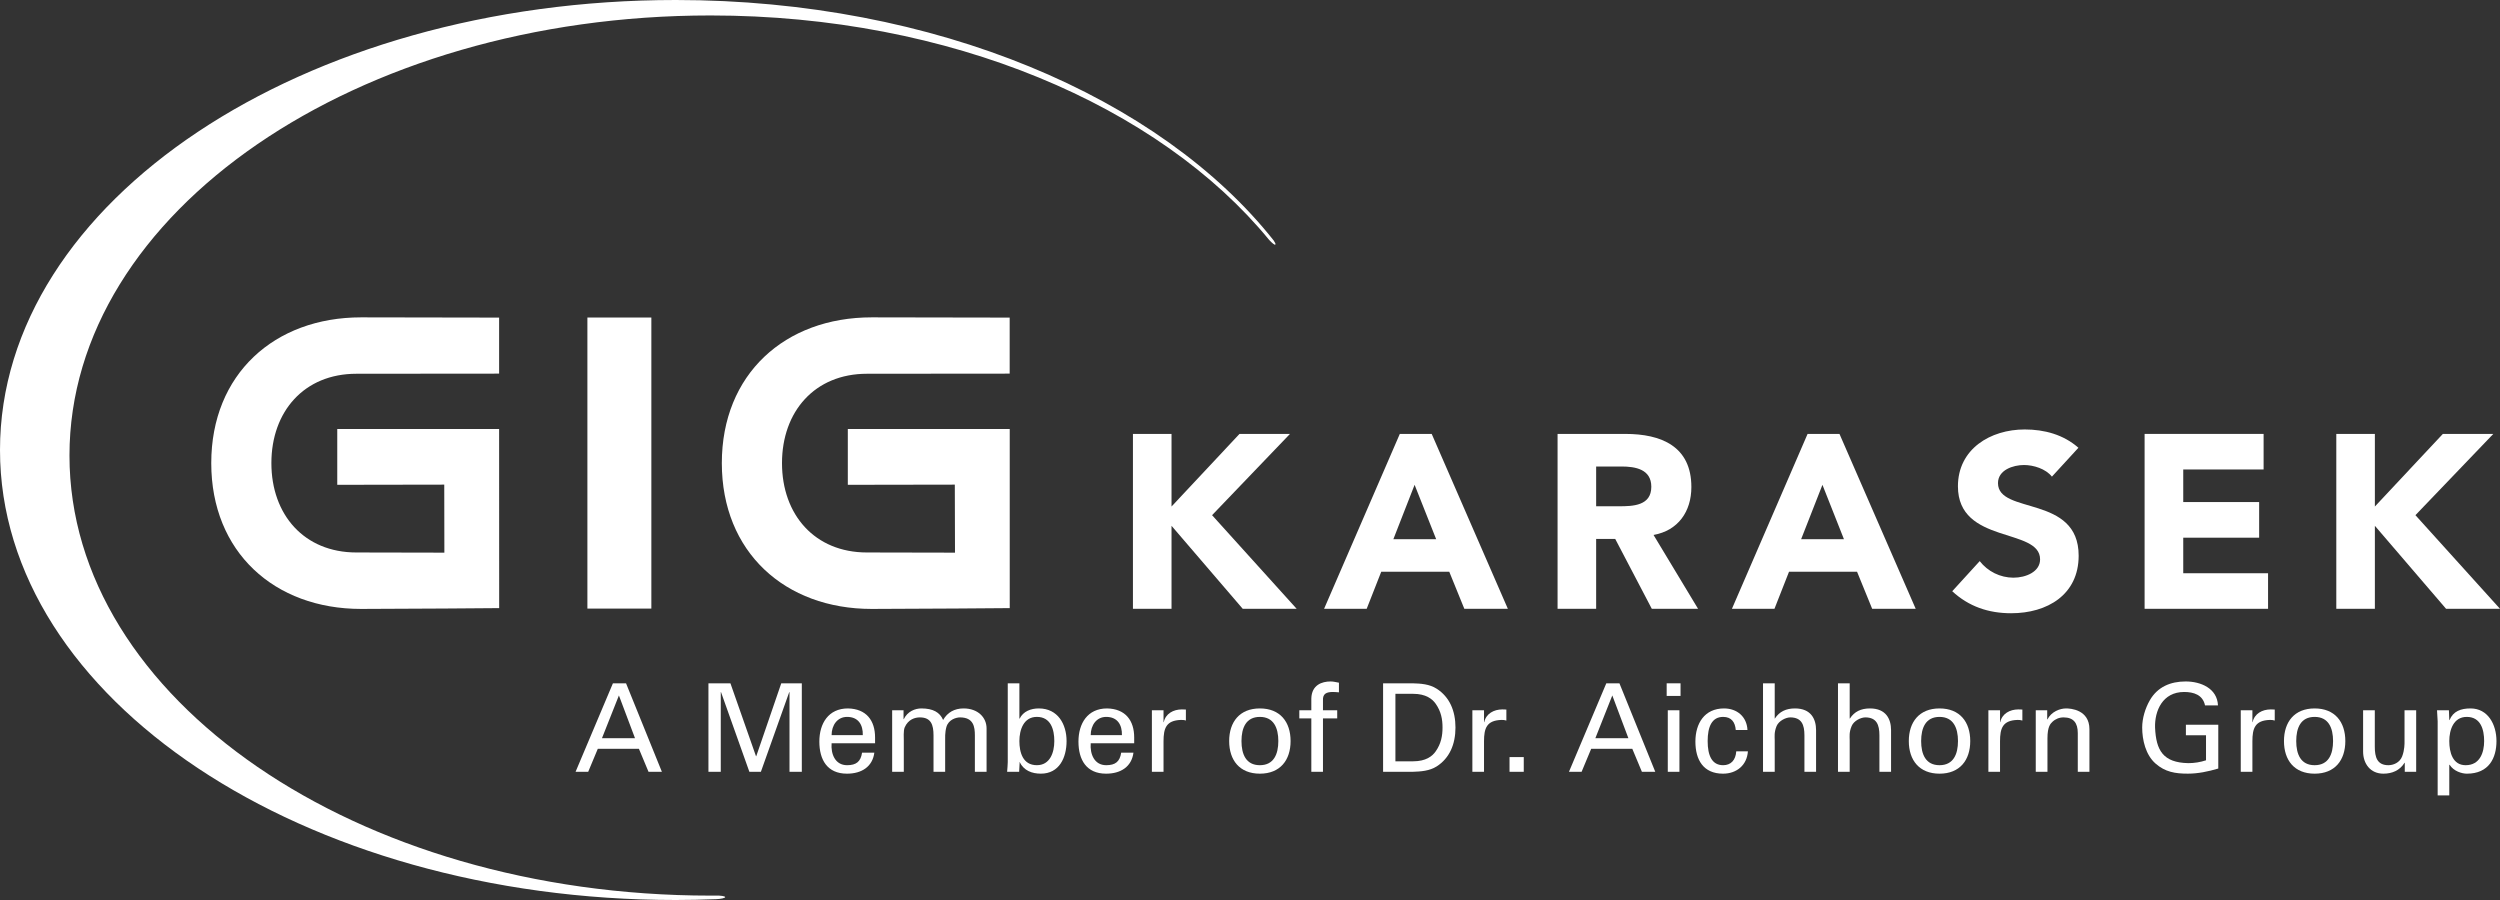 <svg width="175" height="63" viewBox="0 0 175 63" fill="none" xmlns="http://www.w3.org/2000/svg">
<rect x="0" y="0" width="175" height="63" fill="#333333" stroke="none"/>
<path d="M45.595 22.227H41.118V42.601H45.595V22.227Z" fill="white"/>
<path fill-rule="evenodd" clip-rule="evenodd" d="M70.681 30.028H59.347V33.937L66.837 33.924L66.85 38.686L60.687 38.673C57.037 38.673 54.74 36.036 54.74 32.418C54.74 28.799 57.037 26.163 60.687 26.163L70.677 26.154V22.232C70.677 22.232 64.093 22.215 61.016 22.215C54.948 22.215 50.528 26.189 50.528 32.418C50.528 38.647 54.948 42.625 61.016 42.625C63.872 42.625 70.681 42.568 70.681 42.568V30.028Z" fill="white"/>
<path fill-rule="evenodd" clip-rule="evenodd" d="M34.938 30.028H23.608V33.937L31.098 33.924L31.106 38.686L24.947 38.673C21.294 38.673 18.997 36.036 18.997 32.418C18.997 28.799 21.294 26.163 24.947 26.163L34.938 26.154V22.232C34.938 22.232 28.354 22.215 25.277 22.215C19.209 22.215 14.788 26.189 14.788 32.418C14.788 38.647 19.209 42.625 25.277 42.625C28.133 42.625 34.942 42.568 34.942 42.568L34.938 30.028Z" fill="white"/>
<path fill-rule="evenodd" clip-rule="evenodd" d="M89.162 16.839C81.239 6.826 65.472 0 47.303 0C21.181 0 0 14.103 0 31.5C0 48.897 21.181 63 47.303 63C48.222 63 49.141 62.978 50.046 62.944H50.09C50.467 62.931 50.766 62.861 50.762 62.797C50.757 62.732 50.458 62.68 50.085 62.693H49.734C24.952 62.693 4.863 48.901 4.863 31.885C4.863 14.869 24.952 1.082 49.734 1.082C66.525 1.082 81.153 7.419 88.841 16.795C89.045 17.016 89.227 17.163 89.27 17.124C89.314 17.085 89.257 16.982 89.162 16.839Z" fill="white"/>
<path d="M40.29 54.026L42.904 47.832H43.823L46.332 54.026H45.396L44.724 52.416H41.846L41.174 54.026H40.29ZM42.137 51.676H44.451L43.324 48.681L42.137 51.676Z" fill="white"/>
<path d="M55.265 48.447H55.247L53.262 54.026H52.456L50.471 48.447H50.454V54.026H49.591V47.832H51.13L52.92 52.936H52.937L54.688 47.832H56.127V54.026H55.265V48.447Z" fill="white"/>
<path d="M58.212 52.027C58.151 52.784 58.463 53.564 59.295 53.564C59.933 53.564 60.249 53.317 60.344 52.689H61.203C61.077 53.667 60.318 54.157 59.287 54.157C57.904 54.157 57.354 53.178 57.354 51.91C57.354 50.642 57.991 49.59 59.356 49.59C60.643 49.616 61.255 50.434 61.255 51.624V52.027H58.212ZM60.396 51.46C60.414 50.741 60.089 50.183 59.295 50.183C58.619 50.183 58.212 50.759 58.212 51.46H60.396Z" fill="white"/>
<path d="M63.248 50.339H63.266C63.526 49.798 64.054 49.59 64.496 49.59C65.311 49.59 65.792 49.862 66.018 50.399C66.326 49.862 66.815 49.59 67.452 49.59C68.449 49.59 69.06 50.218 69.06 50.988V54.027H68.241V51.477C68.241 50.889 68.154 50.218 67.201 50.218C66.954 50.218 66.403 50.352 66.248 50.889C66.139 51.282 66.161 51.711 66.161 51.815V54.027H65.346V51.477C65.346 50.733 65.173 50.218 64.392 50.218C64.054 50.218 63.573 50.347 63.326 50.923C63.231 51.144 63.266 51.711 63.266 51.815V54.027H62.451V49.72H63.248V50.339Z" fill="white"/>
<path d="M71.34 54.026H70.499C70.517 53.771 70.543 53.511 70.543 53.343V47.832H71.357V50.304H71.375C71.626 49.789 72.168 49.59 72.718 49.59C74.058 49.59 74.66 50.706 74.66 51.875C74.66 53.044 74.144 54.156 72.861 54.156C72.237 54.156 71.669 53.944 71.375 53.343H71.357L71.375 53.386L71.34 54.026ZM72.58 50.182C71.652 50.182 71.357 51.092 71.357 51.875C71.357 52.658 71.591 53.563 72.58 53.563C73.499 53.563 73.802 52.68 73.802 51.875C73.802 51.07 73.559 50.182 72.58 50.182Z" fill="white"/>
<path d="M76.35 52.027C76.29 52.784 76.602 53.564 77.434 53.564C78.071 53.564 78.388 53.317 78.483 52.689H79.341C79.215 53.667 78.457 54.157 77.425 54.157C76.043 54.157 75.492 53.178 75.492 51.91C75.492 50.642 76.129 49.59 77.495 49.59C78.782 49.616 79.393 50.434 79.393 51.624V52.027H76.35ZM78.535 51.46C78.552 50.741 78.227 50.183 77.434 50.183C76.758 50.183 76.35 50.759 76.35 51.46H78.535Z" fill="white"/>
<path d="M81.447 54.027H80.632V49.72H81.447V50.551H81.465C81.586 49.958 82.136 49.659 82.726 49.659L83.012 49.668V50.438C82.899 50.395 82.769 50.395 82.661 50.395C81.629 50.43 81.447 50.979 81.447 51.893V54.027Z" fill="white"/>
<path d="M90.341 51.875C90.341 53.213 89.609 54.157 88.191 54.157C86.774 54.157 86.042 53.213 86.042 51.875C86.042 50.538 86.774 49.59 88.191 49.59C89.609 49.59 90.341 50.533 90.341 51.875ZM88.191 53.564C89.162 53.564 89.483 52.793 89.483 51.875C89.483 50.958 89.162 50.183 88.191 50.183C87.22 50.183 86.904 50.953 86.904 51.875C86.904 52.797 87.22 53.564 88.191 53.564Z" fill="white"/>
<path d="M91.793 54.026V50.286H90.952V49.719H91.793V48.892C91.819 47.949 92.53 47.702 93.141 47.702C93.34 47.702 93.527 47.754 93.726 47.789V48.464C93.587 48.455 93.453 48.438 93.314 48.438C92.85 48.438 92.582 48.559 92.608 49.031V49.719H93.605V50.286H92.608V54.026H91.793Z" fill="white"/>
<path d="M96.816 47.832H98.884C99.456 47.845 100.067 47.888 100.565 48.209C101.467 48.784 101.883 49.754 101.883 50.927C101.883 52.1 101.467 53.074 100.565 53.65C100.067 53.966 99.456 54.009 98.884 54.026H96.816V47.832ZM97.679 53.291H98.931C99.802 53.291 100.266 52.94 100.505 52.585C100.877 52.053 100.977 51.503 100.977 50.927C100.977 50.351 100.877 49.806 100.505 49.273C100.266 48.923 99.802 48.568 98.931 48.568H97.679V53.291Z" fill="white"/>
<path d="M103.881 54.027H103.066V49.72H103.881V50.551H103.898C104.02 49.958 104.57 49.659 105.164 49.659L105.446 49.668V50.438C105.332 50.403 105.213 50.388 105.094 50.395C104.063 50.43 103.881 50.979 103.881 51.893V54.027Z" fill="white"/>
<path d="M106.663 52.996H105.667V54.026H106.663V52.996Z" fill="white"/>
<path d="M109.827 54.026L112.441 47.832H113.36L115.869 54.026H114.933L114.261 52.416H111.383L110.712 54.026H109.827ZM111.674 51.676H113.988L112.861 48.681L111.674 51.676Z" fill="white"/>
<path d="M116.667 47.832H117.638V48.715H116.667V47.832ZM116.745 49.719H117.56V54.026H116.745V49.719Z" fill="white"/>
<path d="M121.504 51.101C121.46 50.559 121.205 50.183 120.619 50.183C119.835 50.183 119.536 50.862 119.536 51.875C119.536 52.888 119.835 53.564 120.619 53.564C121.161 53.564 121.495 53.213 121.538 52.594H122.353C122.288 53.564 121.564 54.157 120.611 54.157C119.228 54.157 118.678 53.178 118.678 51.91C118.678 50.642 119.315 49.59 120.68 49.59C121.59 49.59 122.279 50.166 122.323 51.101H121.504Z" fill="white"/>
<path d="M123.411 54.026V47.832H124.23V50.295H124.243C124.555 49.815 125.019 49.59 125.647 49.59C126.774 49.59 127.125 50.338 127.125 51.109V54.026H126.31V51.477C126.31 50.724 126.111 50.234 125.344 50.217C125.019 50.209 124.52 50.455 124.364 50.819C124.178 51.265 124.23 51.572 124.23 51.814V54.026H123.411Z" fill="white"/>
<path d="M128.659 54.026V47.832H129.478V50.295H129.496C129.804 49.815 130.267 49.59 130.896 49.59C132.023 49.59 132.374 50.338 132.374 51.109V54.026H131.559V51.477C131.559 50.724 131.359 50.234 130.597 50.217C130.267 50.209 129.769 50.455 129.617 50.819C129.426 51.265 129.478 51.572 129.478 51.814V54.026H128.659Z" fill="white"/>
<path d="M137.917 51.875C137.917 53.213 137.185 54.157 135.767 54.157C134.35 54.157 133.617 53.213 133.617 51.875C133.617 50.538 134.35 49.59 135.767 49.59C137.185 49.59 137.917 50.533 137.917 51.875ZM135.767 53.564C136.738 53.564 137.059 52.793 137.059 51.875C137.059 50.958 136.738 50.183 135.767 50.183C134.796 50.183 134.48 50.953 134.48 51.875C134.48 52.797 134.796 53.564 135.767 53.564Z" fill="white"/>
<path d="M140.002 54.027H139.187V49.72H140.002V50.551H140.019C140.14 49.958 140.691 49.659 141.285 49.659L141.566 49.668V50.438C141.453 50.403 141.334 50.388 141.215 50.395C140.184 50.43 140.002 50.979 140.002 51.893V54.027Z" fill="white"/>
<path d="M143.304 50.356H143.322C143.595 49.815 144.197 49.59 144.626 49.59C144.925 49.59 146.26 49.668 146.26 51.049V54.027H145.445V51.317C145.445 50.603 145.142 50.218 144.453 50.218C144.159 50.215 143.875 50.329 143.664 50.533C143.543 50.655 143.322 50.845 143.322 51.685V54.027H142.503V49.72H143.304V50.356Z" fill="white"/>
<path d="M154.352 49.377C154.196 48.637 153.555 48.438 152.891 48.438C151.37 48.438 150.82 49.771 150.854 50.927C150.924 52.516 151.405 53.386 153.182 53.42C153.603 53.42 154.021 53.353 154.421 53.221V51.468H153.013V50.732H155.28V53.797C154.569 54.009 153.854 54.156 153.152 54.156C152.272 54.156 151.561 54.044 150.88 53.442C150.2 52.84 149.953 51.806 149.953 50.927C149.953 50.286 150.165 49.581 150.486 49.022C151.028 48.079 151.938 47.702 152.996 47.702C154.053 47.702 155.206 48.183 155.258 49.377H154.352Z" fill="white"/>
<path d="M157.668 54.027H156.853V49.72H157.668V50.551H157.685C157.806 49.958 158.357 49.659 158.951 49.659L159.232 49.668V50.438C159.119 50.403 159 50.388 158.881 50.395C157.85 50.43 157.668 50.979 157.668 51.893V54.027Z" fill="white"/>
<path d="M164.173 51.875C164.173 53.213 163.445 54.157 162.024 54.157C160.602 54.157 159.878 53.213 159.878 51.875C159.878 50.538 160.606 49.59 162.024 49.59C163.441 49.59 164.173 50.533 164.173 51.875ZM162.024 53.564C162.999 53.564 163.315 52.793 163.315 51.875C163.315 50.958 162.999 50.183 162.024 50.183C161.048 50.183 160.736 50.953 160.736 51.875C160.736 52.797 161.053 53.564 162.024 53.564Z" fill="white"/>
<path d="M168.317 49.72H169.132V54.027H168.334V53.395H168.317C167.987 53.936 167.437 54.157 166.839 54.157C165.933 54.157 165.417 53.468 165.417 52.603V49.72H166.236V52.269C166.236 53.014 166.405 53.564 167.19 53.564C167.524 53.564 167.979 53.395 168.152 52.945C168.325 52.494 168.317 52.036 168.317 51.936V49.72Z" fill="white"/>
<path d="M170.636 50.49C170.627 50.235 170.609 49.975 170.592 49.72H171.424L171.45 50.404H171.468C171.719 49.789 172.256 49.59 172.937 49.59C174.151 49.59 174.753 50.707 174.753 51.875C174.753 53.044 174.237 54.157 172.681 54.157C172.326 54.157 171.758 53.983 171.476 53.538H171.45V55.676H170.636V50.49ZM172.673 50.183C171.745 50.183 171.45 51.092 171.45 51.875C171.45 52.659 171.684 53.564 172.595 53.564C173.591 53.564 173.89 52.681 173.89 51.875C173.89 51.07 173.652 50.183 172.673 50.183Z" fill="white"/>
<path d="M79.306 30.374H82.007V35.456L86.765 30.374H90.298L84.845 36.062L90.766 42.616H86.991L82.007 36.806V42.616H79.306V30.374Z" fill="white"/>
<path d="M97.987 30.374H100.219L105.55 42.616H102.503L101.449 40.023H96.686L95.668 42.616H92.686L97.987 30.374ZM99.022 33.937L97.536 37.742H100.531L99.022 33.937Z" fill="white"/>
<path d="M109.03 30.374H113.771C116.285 30.374 118.396 31.24 118.396 34.092C118.396 35.802 117.477 37.136 115.748 37.447L118.864 42.616H115.626L113.065 37.724H111.73V42.616H109.03V30.374ZM111.73 35.439H113.325C114.309 35.439 115.592 35.404 115.592 34.075C115.592 32.846 114.482 32.655 113.494 32.655H111.73V35.439Z" fill="white"/>
<path d="M126.531 30.374H128.763L134.099 42.616H131.052L129.994 40.023H125.231L124.212 42.616H121.235L126.531 30.374ZM127.571 33.937L126.08 37.742H129.075L127.571 33.937Z" fill="white"/>
<path d="M143.634 33.365C143.2 32.811 142.338 32.551 141.679 32.551C140.916 32.551 139.859 32.898 139.859 33.816C139.859 36.045 145.506 34.612 145.506 38.897C145.506 41.633 143.309 42.927 140.778 42.927C139.204 42.927 137.817 42.46 136.656 41.386L138.58 39.278C138.859 39.637 139.216 39.928 139.623 40.129C140.031 40.33 140.479 40.435 140.934 40.438C141.818 40.438 142.806 40.023 142.806 39.157C142.806 36.91 137.055 38.123 137.055 34.041C137.055 31.43 139.326 30.062 141.731 30.062C143.114 30.062 144.449 30.426 145.489 31.344L143.634 33.365Z" fill="white"/>
<path d="M150.122 30.374H158.452V32.863H152.827V35.144H158.14V37.638H152.827V40.127H158.764V42.616H150.122V30.374Z" fill="white"/>
<path d="M163.541 30.374H166.241V35.456L171 30.374H174.532L169.08 36.062L175 42.616H171.225L166.241 36.806V42.616H163.541V30.374Z" fill="white"/>
</svg>
